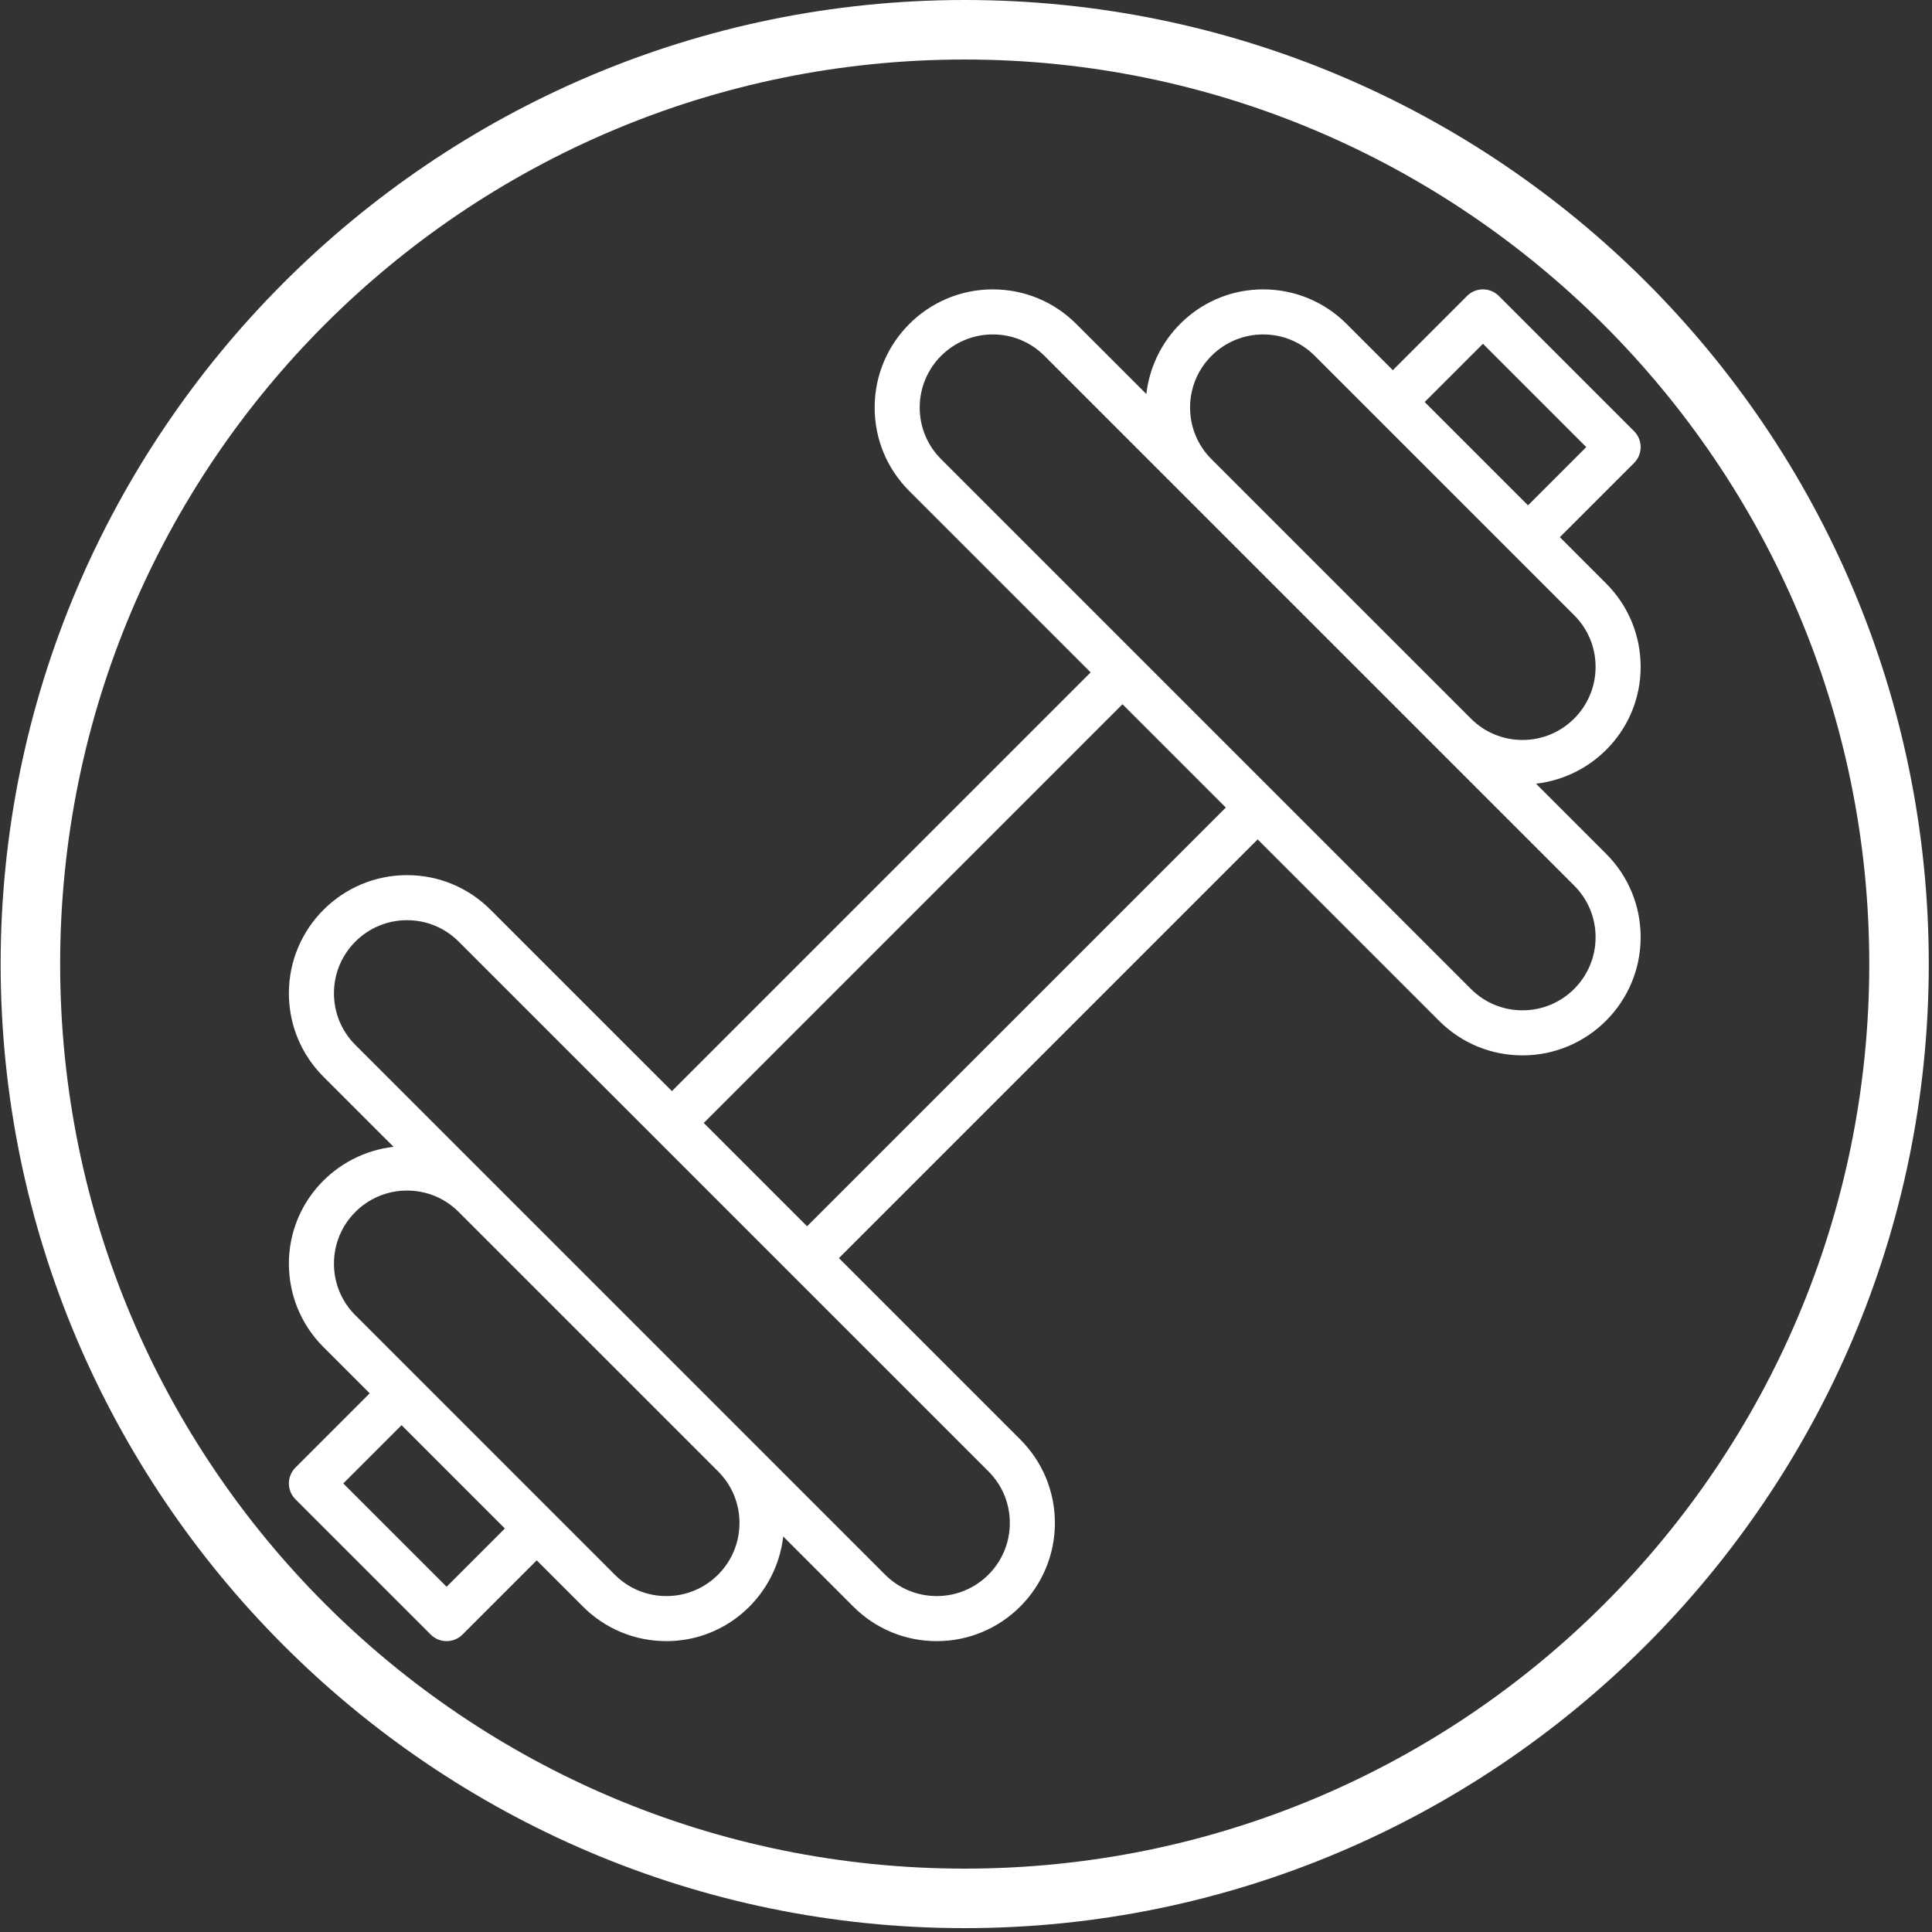<svg xmlns="http://www.w3.org/2000/svg" xmlns:xlink="http://www.w3.org/1999/xlink" width="1000" zoomAndPan="magnify" viewBox="0 0 750 750" height="1000" preserveAspectRatio="xMidYMid meet" version="1.0"><rect x="0" y="0" width="750" height="750" fill="#333333" stroke="none"/><defs><clipPath id="82f991263e"><path d="M 0.25 0 L 748.75 0 L 748.75 748.5 L 0.25 748.5 Z M 0.25 0 " clip-rule="nonzero"/></clipPath><clipPath id="350ef408cf"><path d="M 112 112 L 637 112 L 637 637.523 L 112 637.523 Z M 112 112 " clip-rule="nonzero"/></clipPath></defs><g clip-path="url(#82f991263e)"><path fill="#ffffff" d="M 374.5 748.5 C 167.738 748.5 0.25 579.855 0.25 374.25 C 0.25 168.645 167.738 0 374.5 0 C 581.262 0 748.75 167.488 748.75 374.25 C 748.75 581.012 580.105 748.5 374.5 748.5 Z M 374.5 23.102 C 180.445 23.102 23.352 180.195 23.352 374.25 C 23.352 568.305 180.445 725.398 374.5 725.398 C 568.555 725.398 725.648 568.305 725.648 374.25 C 725.648 180.195 567.402 23.102 374.5 23.102 Z M 374.5 23.102 " fill-opacity="1" fill-rule="nonzero"/></g><g clip-path="url(#350ef408cf)"><path fill="#ffffff" d="M 593.172 196.172 L 553.062 156.066 L 575.68 133.449 L 615.785 173.559 Z M 619.406 258.898 C 619.406 274.543 606.699 287.254 591.051 287.254 C 583.469 287.254 576.363 284.316 571 278.953 L 470.285 178.238 C 464.922 172.875 461.984 165.77 461.984 158.184 C 461.984 142.535 474.691 129.828 490.34 129.828 C 497.922 129.828 505.027 132.766 510.391 138.129 L 611.105 238.844 C 616.469 244.207 619.406 251.312 619.406 258.898 Z M 619.406 363.848 C 619.406 379.496 606.699 392.203 591.051 392.203 C 583.469 392.203 576.363 389.266 571 383.902 L 365.336 178.238 C 359.973 172.875 357.031 165.77 357.031 158.184 C 357.031 142.535 369.742 129.828 385.387 129.828 C 392.973 129.828 400.078 132.766 405.441 138.129 L 611.105 343.793 C 616.469 349.156 619.406 356.262 619.406 363.848 Z M 313.305 476.039 L 273.195 435.934 L 435.746 273.383 L 475.852 313.492 Z M 392.016 591.238 C 392.016 606.887 379.309 619.594 363.66 619.594 C 356.074 619.594 348.969 616.656 343.605 611.293 L 137.941 405.629 C 132.578 400.266 129.641 393.16 129.641 385.574 C 129.641 369.93 142.348 357.219 157.996 357.219 C 165.582 357.219 172.688 360.156 178.051 365.523 L 383.715 571.188 C 389.078 576.551 392.016 583.656 392.016 591.238 Z M 287.066 591.238 C 287.066 606.887 274.355 619.594 258.711 619.594 C 251.125 619.594 244.02 616.656 238.656 611.293 L 137.941 510.578 C 132.578 505.215 129.641 498.109 129.641 490.527 C 129.641 474.879 142.348 462.172 157.996 462.172 C 165.582 462.172 172.688 465.109 178.051 470.473 L 278.766 571.188 C 284.129 576.551 287.066 583.656 287.066 591.238 Z M 173.371 615.973 L 133.262 575.867 L 155.879 553.25 L 195.984 593.359 Z M 634.336 167.375 L 581.863 114.898 C 578.445 111.48 572.91 111.48 569.496 114.898 L 540.695 143.699 L 522.758 125.762 C 514.117 117.121 502.602 112.336 490.34 112.336 C 466.836 112.336 447.633 130.168 445.004 152.957 L 417.809 125.762 C 409.168 117.121 397.652 112.336 385.387 112.336 C 360.105 112.336 339.539 132.902 339.539 158.184 C 339.539 170.414 344.289 181.926 352.969 190.605 L 423.379 261.016 L 260.828 423.566 L 190.418 353.156 C 181.773 344.512 170.262 339.727 157.996 339.727 C 132.715 339.727 112.148 360.293 112.148 385.574 C 112.148 397.805 116.898 409.32 125.574 417.996 L 152.77 445.191 C 129.98 447.82 112.148 467.02 112.148 490.527 C 112.148 502.758 116.898 514.27 125.574 522.945 L 143.512 540.883 L 114.711 569.684 C 111.293 573.098 111.293 578.633 114.711 582.051 L 167.188 634.523 C 168.895 636.234 171.113 637.086 173.371 637.086 C 175.625 637.086 177.844 636.234 179.555 634.523 L 208.352 605.727 L 226.289 623.66 C 234.934 632.305 246.445 637.086 258.711 637.086 C 282.215 637.086 301.414 619.254 304.047 596.465 L 331.238 623.66 C 339.883 632.305 351.395 637.086 363.66 637.086 C 388.941 637.086 409.508 616.52 409.508 591.238 C 409.508 579.008 404.758 567.496 396.082 558.82 L 325.672 488.406 L 488.219 325.859 L 558.633 396.27 C 567.273 404.914 578.789 409.695 591.051 409.695 C 616.332 409.695 636.898 389.129 636.898 363.848 C 636.898 351.617 632.152 340.105 623.473 331.426 L 596.281 304.234 C 619.066 301.602 636.898 282.402 636.898 258.898 C 636.898 246.668 632.152 235.152 623.473 226.477 L 605.539 208.539 L 634.336 179.742 C 637.754 176.324 637.754 170.789 634.336 167.375 " fill-opacity="1" fill-rule="nonzero"/></g></svg>